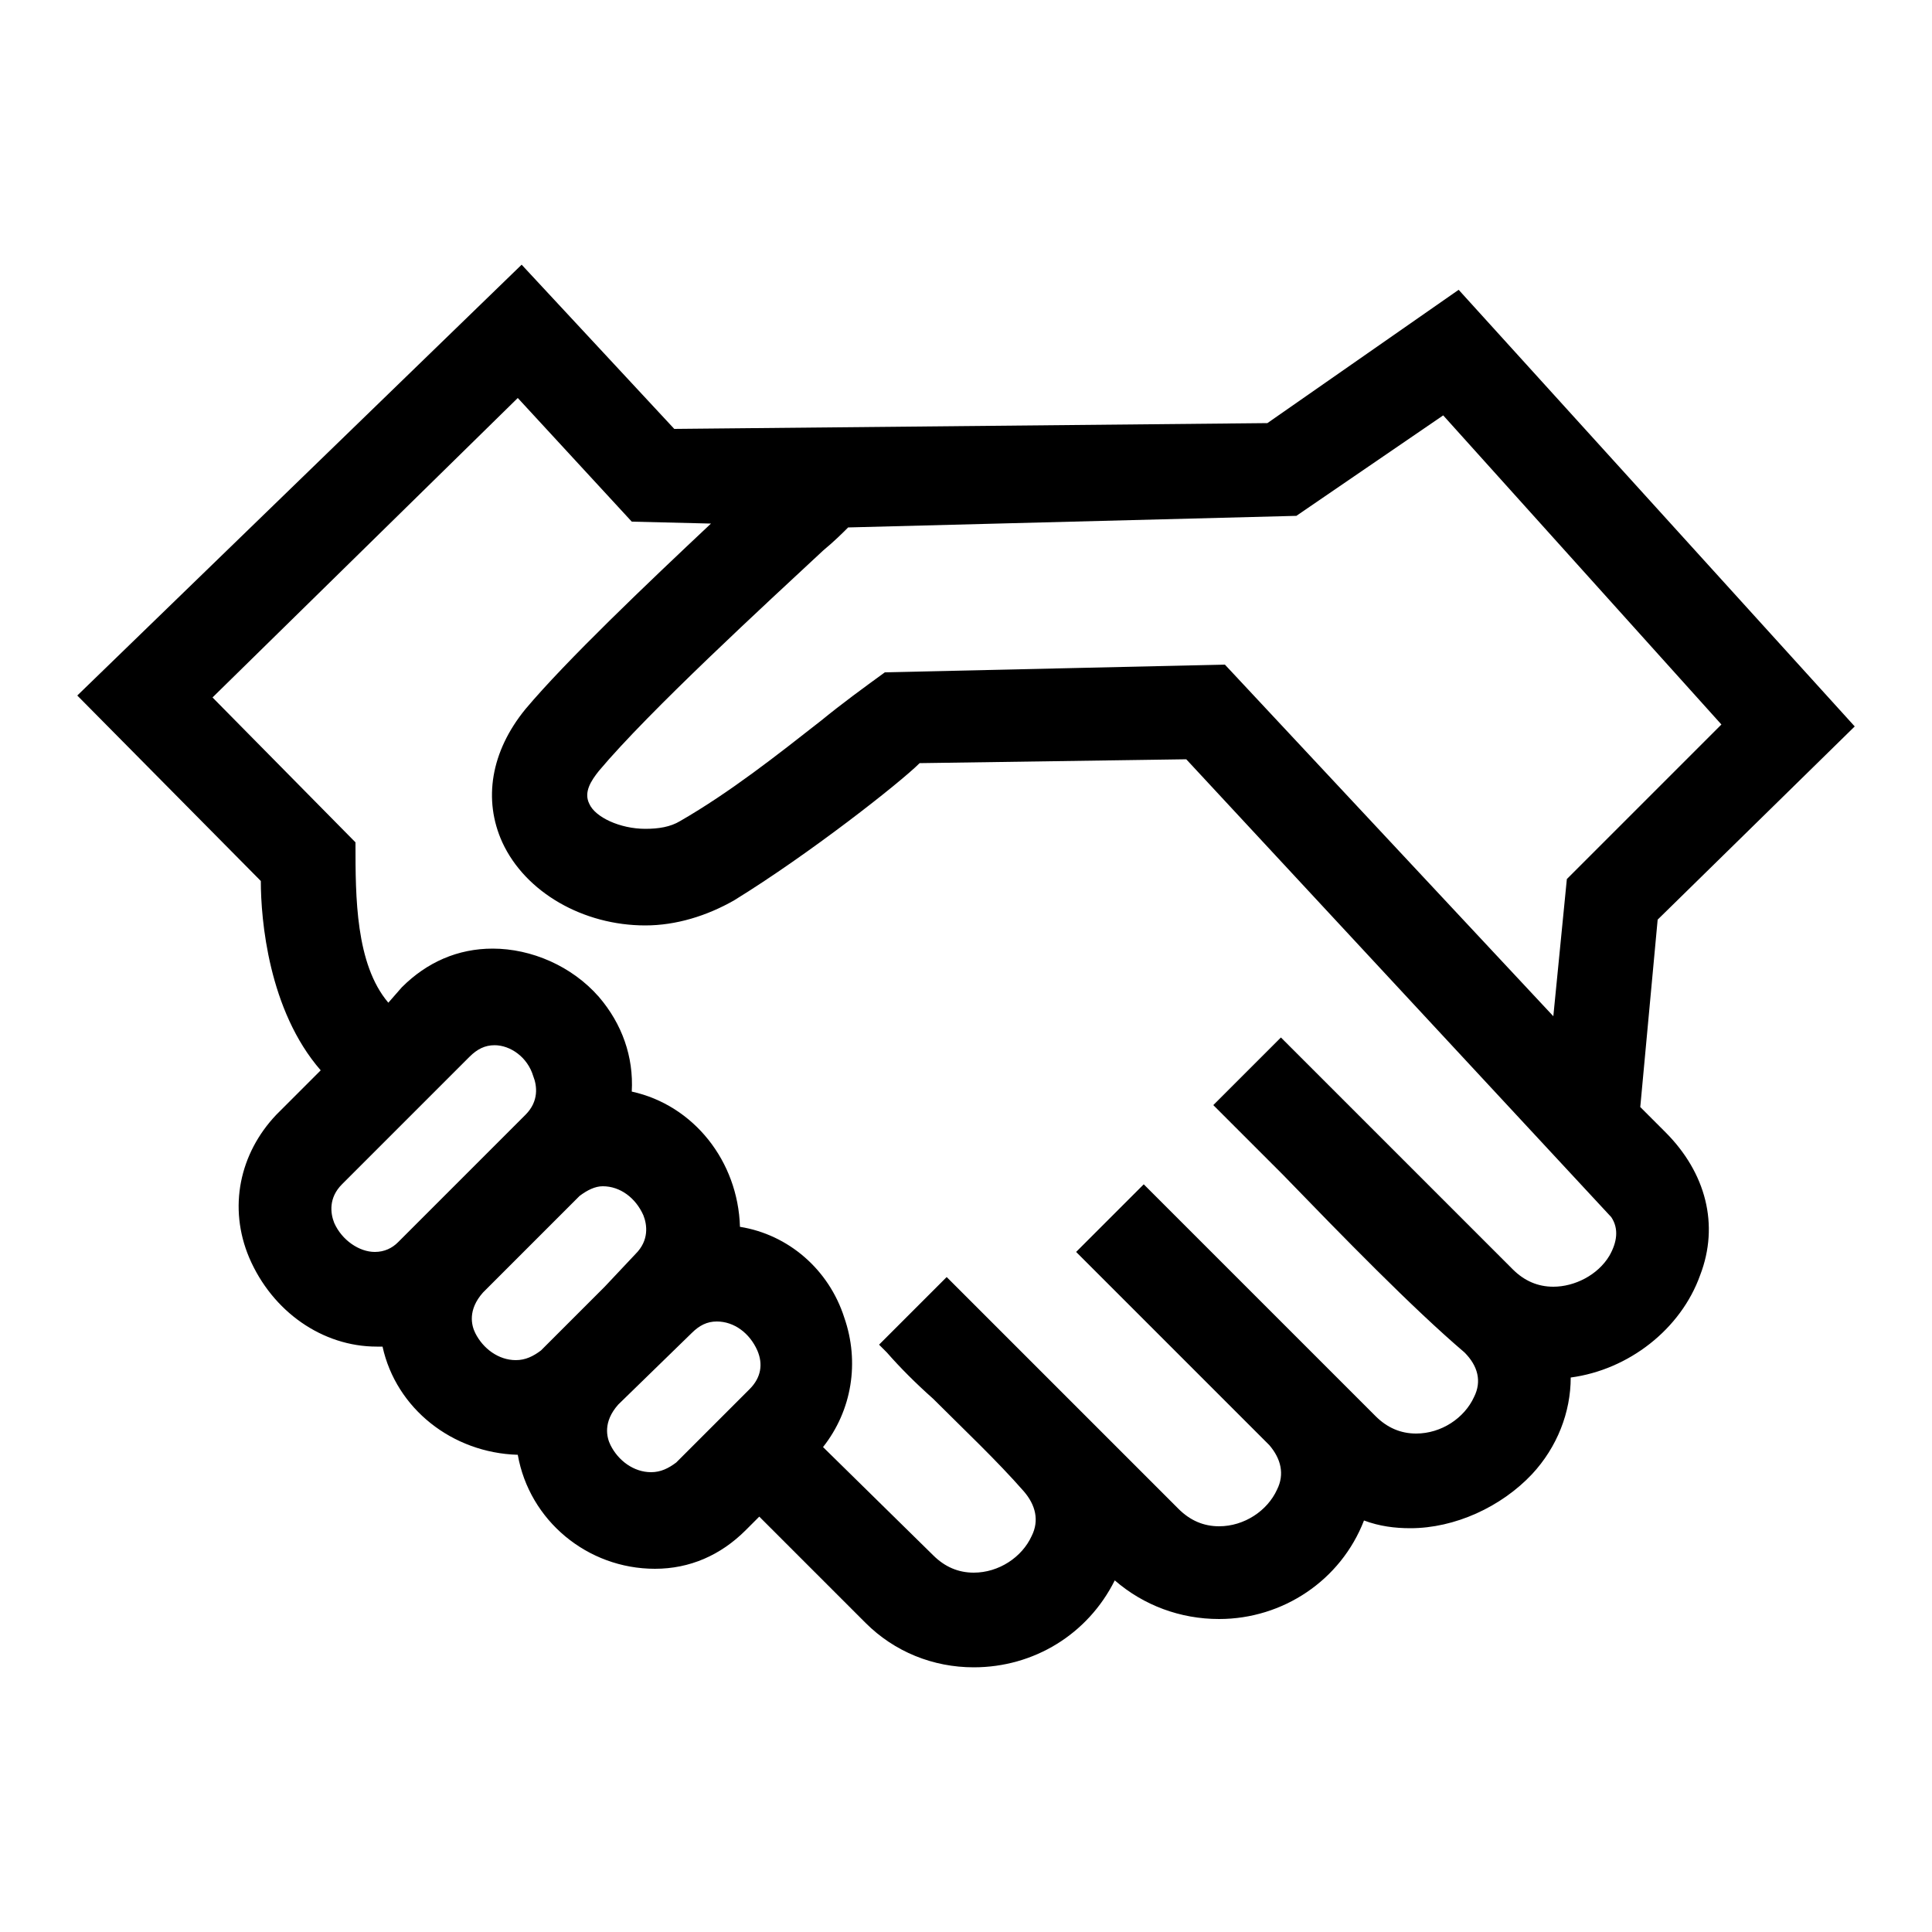 <svg xmlns="http://www.w3.org/2000/svg" fill="none" viewBox="0 0 64 64" height="64" width="64">
<path fill="#000000" d="M32.256 55.232C30.912 55.232 29.632 54.72 28.672 53.76L25.152 50.24L24.704 50.688C23.872 51.52 22.848 51.968 21.696 51.968C19.456 51.968 17.536 50.368 17.152 48.192C14.976 48.128 13.12 46.656 12.672 44.608C12.608 44.608 12.544 44.608 12.48 44.608C10.688 44.608 9.024 43.456 8.256 41.664C7.552 40 7.936 38.208 9.152 36.928L10.624 35.456C8.896 33.472 8.64 30.464 8.64 29.184L2.56 23.04L17.28 8.768L22.336 14.208L41.984 14.016L48.32 9.6L61.44 24.064L54.912 30.464L54.336 36.672L55.168 37.504C56.512 38.848 56.96 40.576 56.32 42.24C55.68 44.032 53.952 45.376 52.032 45.632C52.032 46.784 51.584 47.936 50.752 48.832C49.728 49.92 48.192 50.624 46.72 50.624C46.208 50.624 45.696 50.56 45.184 50.368C44.416 52.352 42.496 53.632 40.384 53.632C39.104 53.632 37.888 53.184 36.928 52.352C36.032 54.144 34.24 55.232 32.256 55.232ZM30.912 51.52C31.296 51.904 31.744 52.096 32.256 52.096C33.088 52.096 33.856 51.584 34.176 50.88C34.432 50.368 34.304 49.856 33.92 49.408C33.024 48.384 31.936 47.36 30.912 46.336C30.336 45.824 29.824 45.312 29.376 44.8L29.12 44.544L31.36 42.304C31.36 42.304 36.544 47.488 39.04 49.984C39.424 50.368 39.872 50.56 40.384 50.56C41.216 50.56 41.984 50.048 42.304 49.344C42.56 48.832 42.432 48.32 42.048 47.872L35.648 41.472L37.888 39.232L45.568 46.912C45.952 47.296 46.4 47.488 46.912 47.488C47.744 47.488 48.512 46.976 48.832 46.272C49.088 45.76 48.96 45.248 48.512 44.8C46.784 43.328 44.48 40.96 42.496 38.912L42.368 38.784C41.664 38.08 41.024 37.44 40.448 36.864L40.192 36.608L42.432 34.368L50.112 42.048C50.496 42.432 50.944 42.624 51.456 42.624C52.16 42.624 52.928 42.24 53.312 41.6C53.568 41.152 53.632 40.704 53.376 40.32L39.296 25.152L30.464 25.28C29.824 25.92 26.816 28.288 24.32 29.824C23.424 30.336 22.4 30.656 21.376 30.656C19.328 30.656 17.408 29.568 16.64 27.904C16 26.496 16.256 24.896 17.408 23.488C18.752 21.888 21.44 19.328 23.552 17.344L20.928 17.28L17.152 13.184L7.04 23.104L11.776 27.904V27.968C11.776 29.696 11.776 31.936 12.864 33.216L13.312 32.704C14.144 31.872 15.168 31.424 16.32 31.424C17.6 31.424 18.944 32 19.84 33.024C20.608 33.92 20.992 35.008 20.928 36.16C22.976 36.608 24.448 38.464 24.512 40.64C26.112 40.896 27.456 42.048 27.968 43.648C28.48 45.12 28.224 46.72 27.264 47.936L30.912 51.52ZM23.744 43.776C23.424 43.776 23.168 43.904 22.912 44.16L20.48 46.528C19.968 47.104 20.096 47.616 20.224 47.872C20.48 48.384 20.992 48.768 21.568 48.768C21.888 48.768 22.144 48.64 22.4 48.448L24.832 46.016C25.216 45.632 25.28 45.184 25.088 44.736C24.832 44.16 24.32 43.776 23.744 43.776ZM19.968 39.296C19.712 39.296 19.456 39.424 19.2 39.616L16 42.816C15.488 43.392 15.616 43.904 15.744 44.16C16 44.672 16.512 45.056 17.088 45.056C17.408 45.056 17.664 44.928 17.92 44.736C18.624 44.032 19.328 43.328 20.032 42.624L21.056 41.536C21.504 41.088 21.44 40.576 21.312 40.256C21.056 39.68 20.544 39.296 19.968 39.296ZM16.384 34.624C16.064 34.624 15.808 34.752 15.552 35.008L11.328 39.232C10.88 39.68 10.944 40.192 11.072 40.512C11.328 41.088 11.904 41.472 12.416 41.472C12.736 41.472 12.992 41.344 13.184 41.152C14.592 39.744 16 38.336 17.408 36.928C17.856 36.48 17.792 35.968 17.664 35.648C17.472 35.008 16.896 34.624 16.384 34.624ZM51.456 33.664L51.904 29.12L57.024 24L47.808 13.76L42.944 17.088L28.096 17.472C27.904 17.664 27.648 17.92 27.264 18.24C25.408 19.968 21.504 23.552 19.84 25.536C19.584 25.856 19.328 26.24 19.52 26.624C19.712 27.072 20.544 27.456 21.376 27.456C21.824 27.456 22.208 27.392 22.528 27.2C24.192 26.24 25.728 25.024 27.2 23.872C27.904 23.296 28.608 22.784 29.312 22.272L40.576 22.016L51.456 33.664Z" clip-rule="evenodd" fill-rule="evenodd"></path>
</svg>

